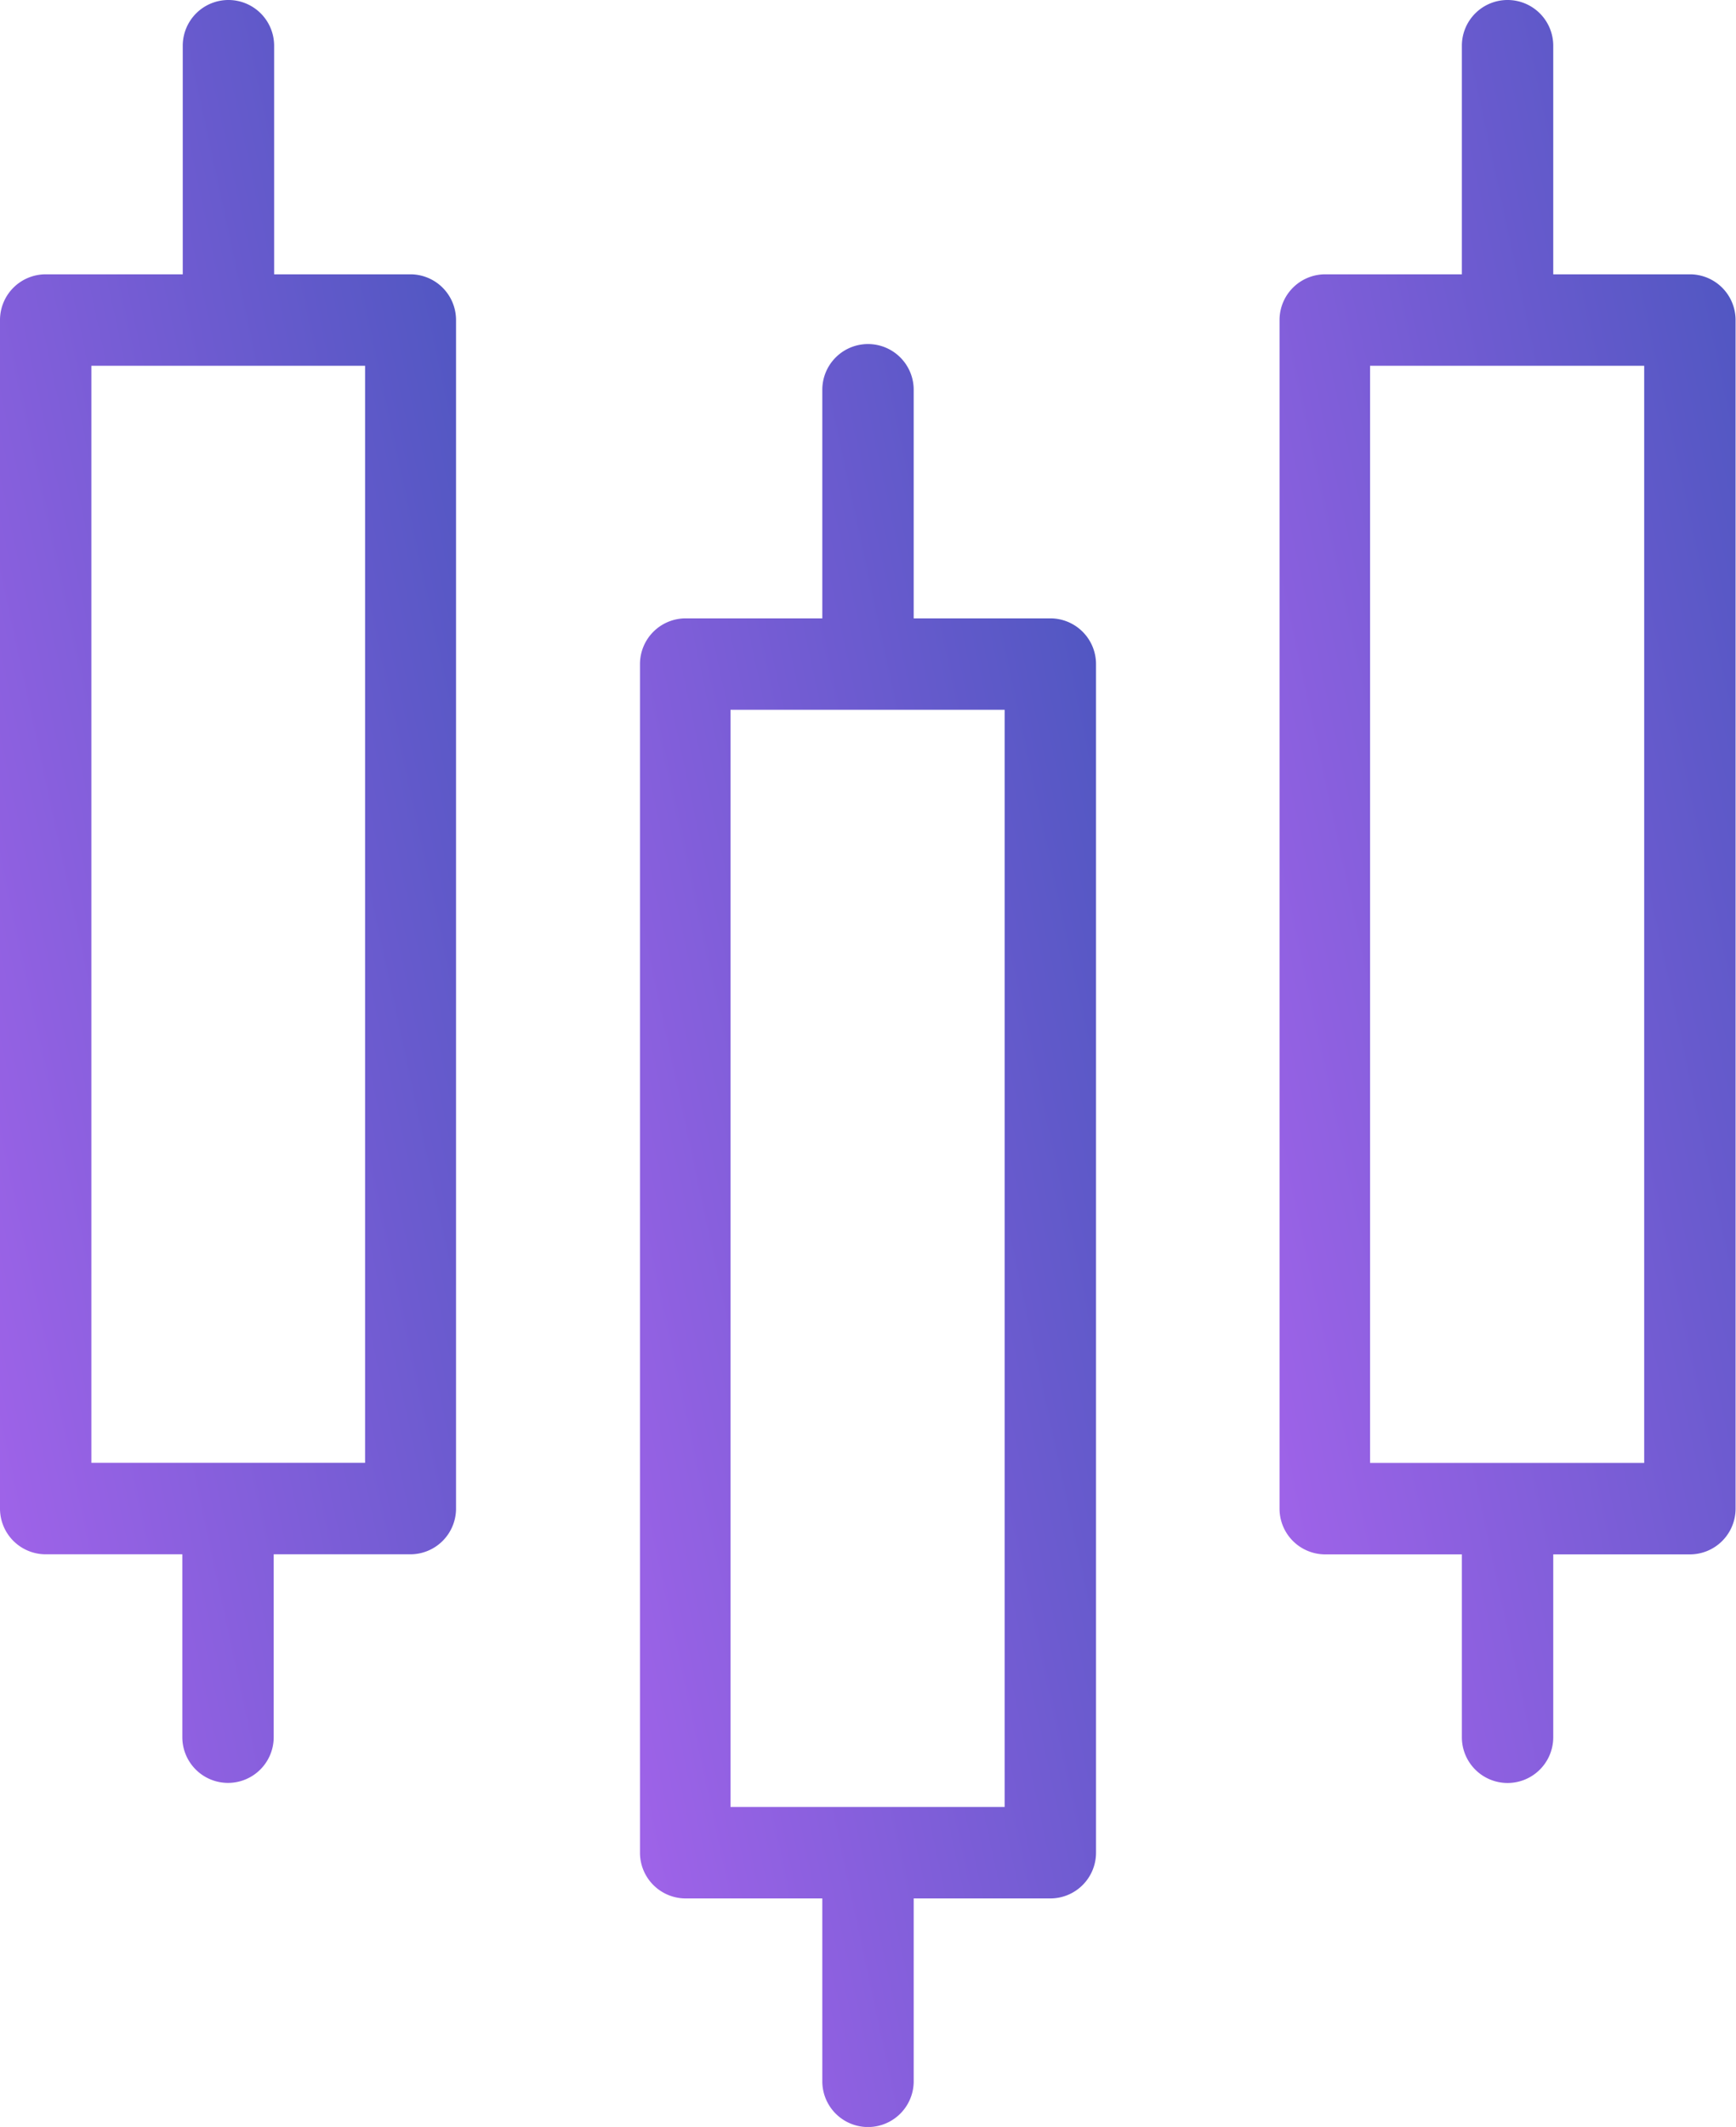 <svg xmlns="http://www.w3.org/2000/svg" xmlns:xlink="http://www.w3.org/1999/xlink" width="20.328" height="24.889" viewBox="0 0 20.328 24.889">
  <defs>
    <linearGradient id="linear-gradient" x1="-0.106" y1="0.912" x2="0.997" gradientUnits="objectBoundingBox">
      <stop offset="0" stop-color="#a664ec"/>
      <stop offset="1" stop-color="#4b56bf"/>
    </linearGradient>
  </defs>
  <g id="chart" transform="translate(0 0)">
    <path id="Path_26565" data-name="Path 26565" d="M115.175,104a.535.535,0,0,0-.535.535v2.675h-1.6a.535.535,0,0,0-.535.535v13.909a.535.535,0,0,0,.535.535h1.6v2.14a.535.535,0,1,0,1.07,0v-2.14h1.6a.535.535,0,0,0,.535-.535V107.745a.535.535,0,0,0-.535-.535h-1.6v-2.675A.535.535,0,0,0,115.175,104Zm1.6,4.28v12.839h-3.21V108.28Zm0,0" transform="translate(-105.011 -99.974)" fill="url(#linear-gradient)"/>
    <path id="Path_26573" data-name="Path 26573" d="M115.175,104a.535.535,0,0,0-.535.535v2.675h-1.6a.535.535,0,0,0-.535.535v13.909a.535.535,0,0,0,.535.535h1.6v2.14a.535.535,0,1,0,1.07,0v-2.14h1.6a.535.535,0,0,0,.535-.535V107.745a.535.535,0,0,0-.535-.535h-1.6v-2.675A.535.535,0,0,0,115.175,104Zm1.6,4.28v12.839h-3.21V108.28Zm0,0" transform="translate(-97.522 -104)" fill="url(#linear-gradient)"/>
    <path id="Path_26568" data-name="Path 26568" d="M3.175,0A.535.535,0,0,0,2.64.535V3.21h-1.6A.535.535,0,0,0,.5,3.745V17.653a.535.535,0,0,0,.535.535h1.6v2.14a.535.535,0,1,0,1.07,0v-2.14h1.6a.535.535,0,0,0,.535-.535V3.745a.535.535,0,0,0-.535-.535H3.71V.535A.535.535,0,0,0,3.175,0Zm1.6,4.28V17.118H1.57V4.28Zm0,0" transform="translate(-0.5 0)" fill="url(#linear-gradient)"/>
  </g>
</svg>
